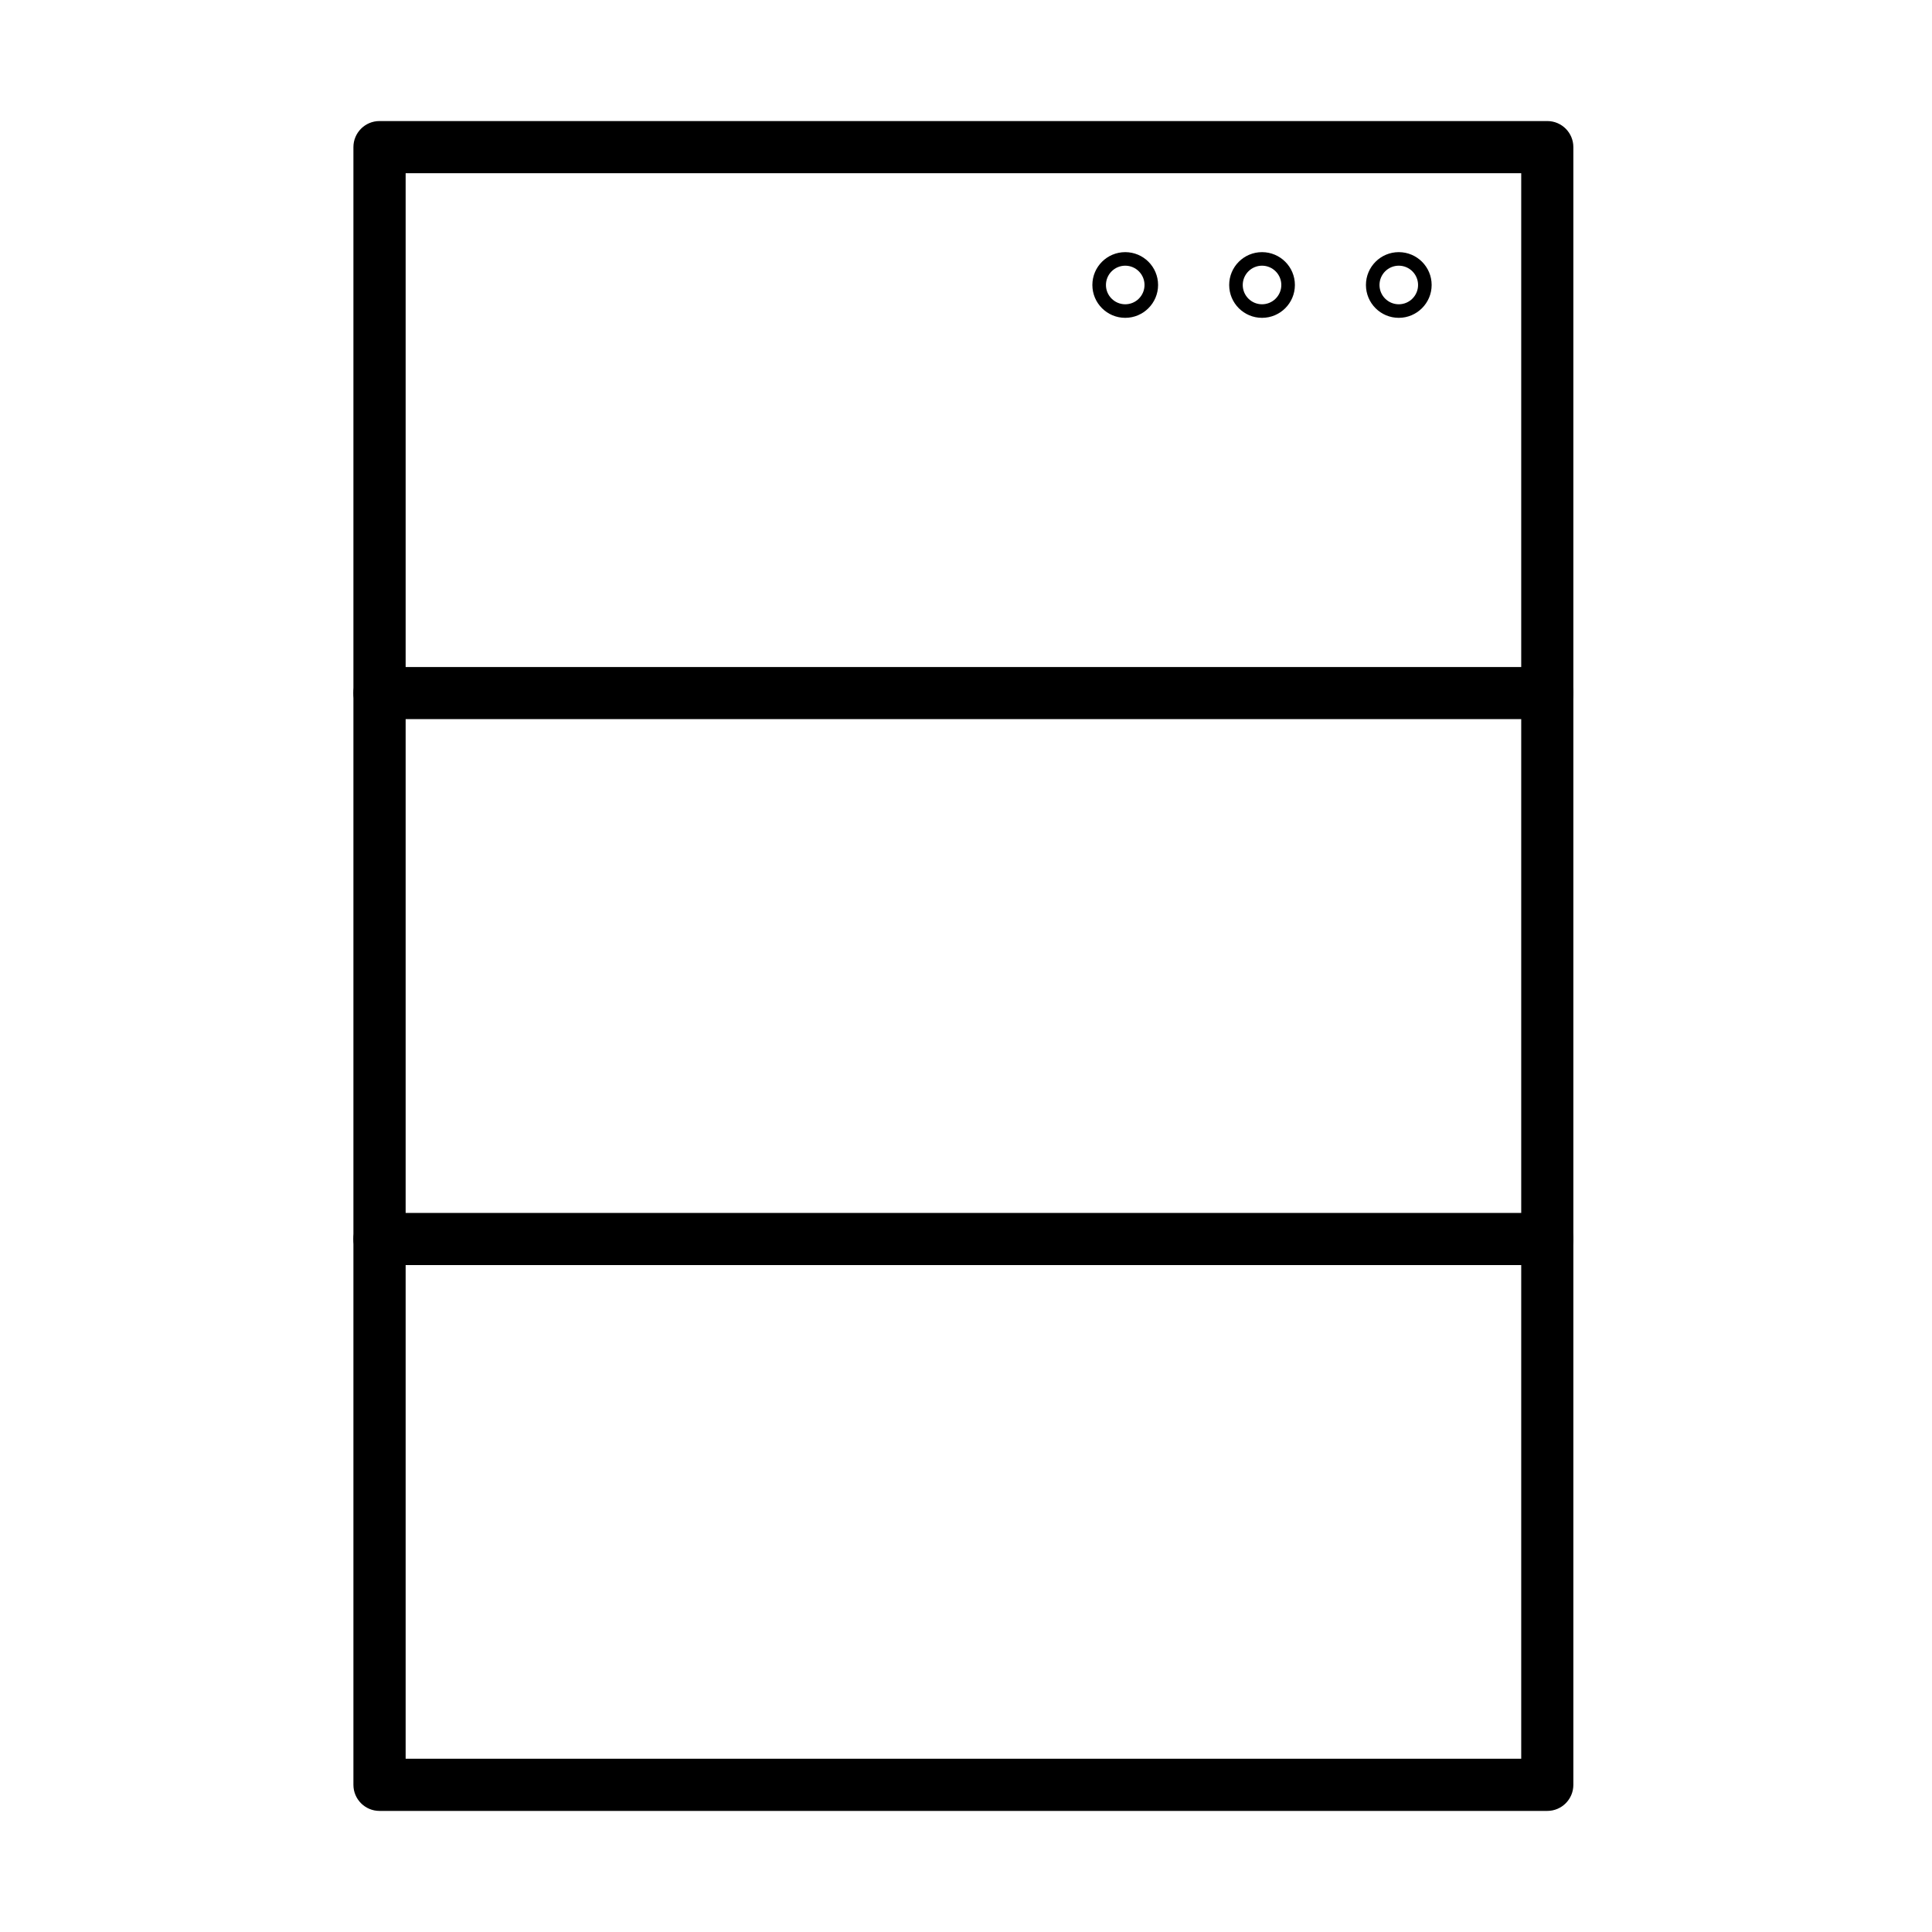 <?xml version="1.0" encoding="UTF-8"?>
<!-- The Best Svg Icon site in the world: iconSvg.co, Visit us! https://iconsvg.co -->
<svg fill="#000000" width="800px" height="800px" version="1.1" viewBox="144 144 512 512" xmlns="http://www.w3.org/2000/svg">
 <g>
  <path d="m554.05 623.91h-309.48c-3.816 0-6.91-3.094-6.91-6.91v-434.01c0-3.812 3.094-6.91 6.91-6.91h309.48c3.812 0 6.906 3.098 6.906 6.91v434.01c0 3.816-3.094 6.91-6.906 6.91zm-302.55-13.82h295.64v-420.19h-295.64z"/>
  <path d="m554.05 334.58h-309.48c-3.816 0-6.91-3.094-6.91-6.906 0-3.816 3.094-6.91 6.91-6.91h309.48c3.812 0 6.906 3.094 6.906 6.91 0 3.812-3.094 6.906-6.906 6.906z"/>
  <path d="m554.05 479.26h-309.48c-3.816 0-6.91-3.094-6.91-6.91 0-3.812 3.094-6.906 6.91-6.906h309.48c3.812 0 6.906 3.094 6.906 6.906 0 3.816-3.094 6.91-6.906 6.91z"/>
  <path d="m514.69 228.23c-4.809 0-8.703-3.898-8.703-8.707 0-4.809 3.894-8.703 8.703-8.703s8.711 3.894 8.711 8.703c0 4.809-3.93 8.707-8.711 8.707zm0-13.82c-2.82 0-5.109 2.297-5.109 5.113 0 2.82 2.289 5.113 5.109 5.113 2.82 0 5.113-2.293 5.113-5.113 0-2.816-2.293-5.113-5.113-5.113z"/>
  <path d="m478.45 228.23c-4.809 0-8.703-3.898-8.703-8.707 0-4.809 3.894-8.703 8.703-8.703s8.711 3.894 8.711 8.703c0 4.809-3.902 8.707-8.711 8.707zm0-13.82c-2.82 0-5.109 2.297-5.109 5.113 0 2.82 2.289 5.113 5.109 5.113 2.816 0 5.113-2.293 5.113-5.113 0-2.816-2.297-5.113-5.113-5.113z"/>
  <path d="m442.2 228.23c-4.809 0-8.711-3.898-8.711-8.707 0-4.809 3.902-8.703 8.711-8.703s8.703 3.894 8.703 8.703c0 4.809-3.922 8.707-8.703 8.707zm0-13.82c-2.82 0-5.113 2.297-5.113 5.113 0 2.82 2.293 5.113 5.113 5.113s5.109-2.293 5.109-5.113c0-2.816-2.289-5.113-5.109-5.113z"/>
 </g>
</svg>